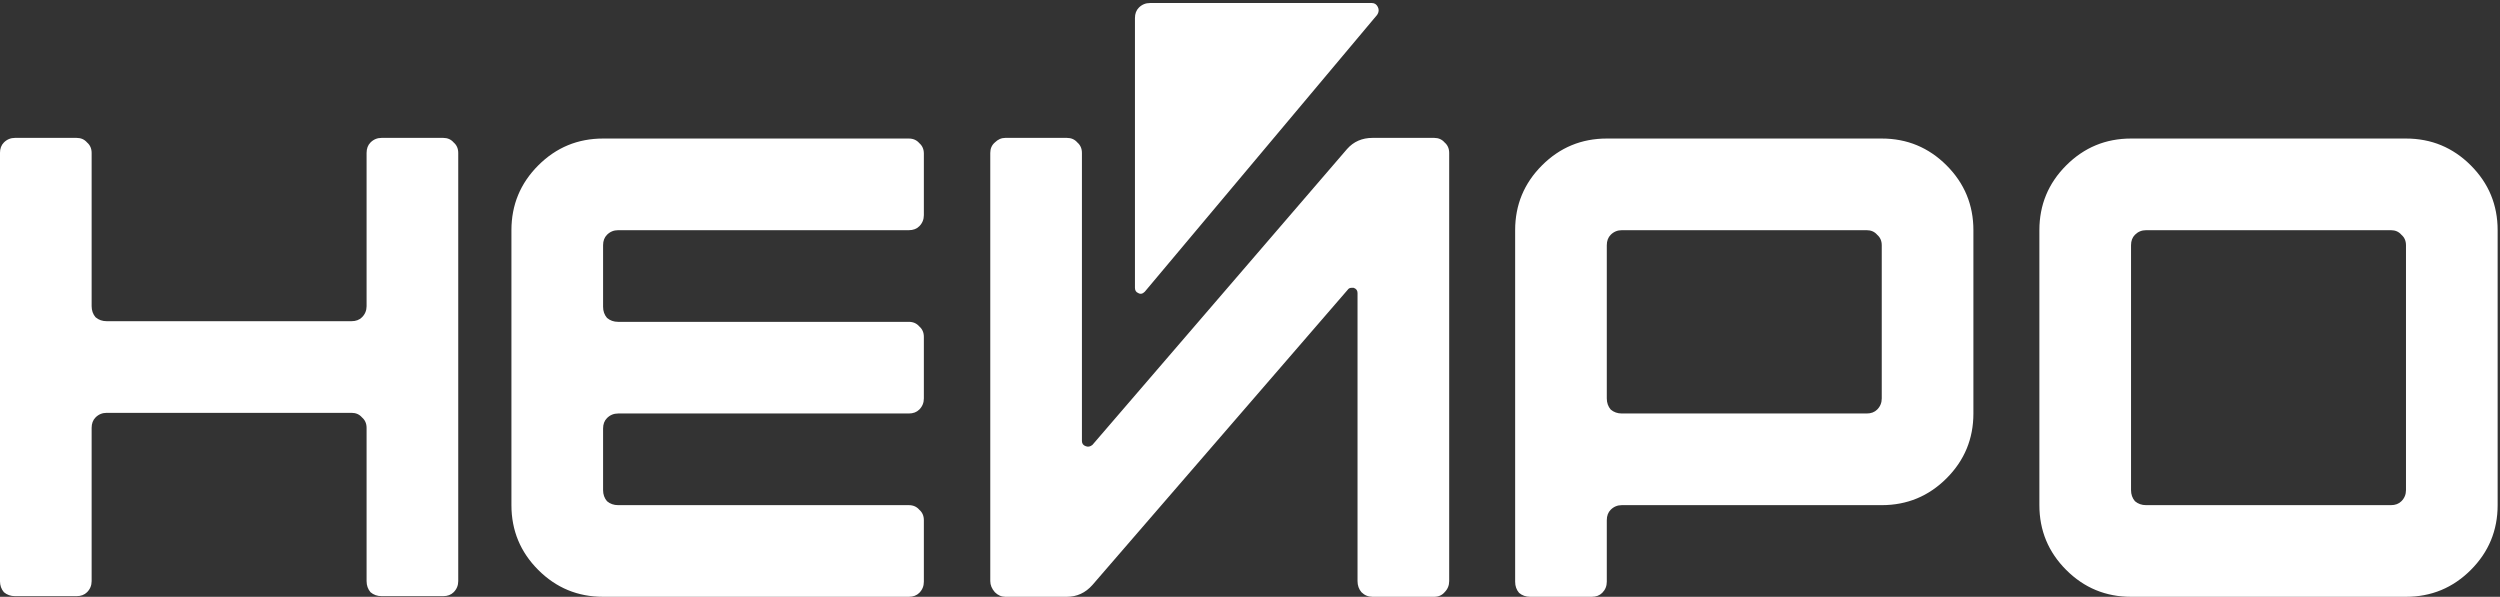 <?xml version="1.0" encoding="UTF-8"?> <svg xmlns="http://www.w3.org/2000/svg" width="687" height="164" viewBox="0 0 687 164" fill="none"><rect x="0" y="0" width="687" height="164" fill="#333333" stroke="none"/><path d="M-0.005 159.682V42.029C-0.005 40.829 0.355 39.87 1.074 39.15C1.914 38.311 2.933 37.891 4.133 37.891H21.043C22.242 37.891 23.202 38.311 23.922 39.15C24.761 39.87 25.181 40.829 25.181 42.029V84.125C25.181 85.324 25.541 86.344 26.26 87.183C27.1 87.903 28.119 88.263 29.318 88.263H96.6C97.8 88.263 98.759 87.903 99.479 87.183C100.318 86.344 100.738 85.324 100.738 84.125V42.029C100.738 40.829 101.098 39.87 101.818 39.15C102.657 38.311 103.677 37.891 104.876 37.891H121.786C122.986 37.891 123.945 38.311 124.665 39.15C125.504 39.87 125.924 40.829 125.924 42.029V159.682C125.924 160.882 125.504 161.901 124.665 162.741C123.945 163.46 122.986 163.82 121.786 163.82H104.876C103.677 163.82 102.657 163.46 101.818 162.741C101.098 161.901 100.738 160.882 100.738 159.682V117.586C100.738 116.387 100.318 115.427 99.479 114.708C98.759 113.868 97.8 113.448 96.6 113.448H29.318C28.119 113.448 27.1 113.868 26.26 114.708C25.541 115.427 25.181 116.387 25.181 117.586V159.682C25.181 160.882 24.761 161.901 23.922 162.741C23.202 163.46 22.242 163.82 21.043 163.82H4.133C2.933 163.82 1.914 163.46 1.074 162.741C0.355 161.901 -0.005 160.882 -0.005 159.682ZM140.541 138.814V63.257C140.541 56.301 142.999 50.364 147.917 45.447C152.834 40.529 158.771 38.071 165.727 38.071H249.739C250.939 38.071 251.898 38.491 252.618 39.33C253.457 40.05 253.877 41.009 253.877 42.209V59.119C253.877 60.318 253.457 61.338 252.618 62.177C251.898 62.897 250.939 63.257 249.739 63.257H169.864C168.665 63.257 167.646 63.676 166.806 64.516C166.086 65.236 165.727 66.195 165.727 67.394V84.305C165.727 85.504 166.086 86.524 166.806 87.363C167.646 88.083 168.665 88.442 169.864 88.442H249.739C250.939 88.442 251.898 88.862 252.618 89.702C253.457 90.421 253.877 91.381 253.877 92.58V109.491C253.877 110.69 253.457 111.709 252.618 112.549C251.898 113.269 250.939 113.628 249.739 113.628H169.864C168.665 113.628 167.646 114.048 166.806 114.888C166.086 115.607 165.727 116.567 165.727 117.766V134.677C165.727 135.876 166.086 136.895 166.806 137.735C167.646 138.454 168.665 138.814 169.864 138.814H249.739C250.939 138.814 251.898 139.234 252.618 140.073C253.457 140.793 253.877 141.753 253.877 142.952V159.862C253.877 161.062 253.457 162.081 252.618 162.921C251.898 163.64 250.939 164 249.739 164H165.727C158.771 164 152.834 161.541 147.917 156.624C142.999 151.707 140.541 145.77 140.541 138.814ZM311.884 4.97C311.884 3.77 312.244 2.811 312.964 2.091C313.803 1.252 314.823 0.832 316.022 0.832H377.008C377.727 0.832 378.267 1.192 378.627 1.911C378.987 2.631 378.927 3.35 378.447 4.07L314.583 80.167C313.983 80.767 313.384 80.887 312.784 80.527C312.184 80.287 311.884 79.807 311.884 79.088V4.97ZM272.127 42.029C272.127 40.829 272.547 39.87 273.386 39.15C274.226 38.311 275.185 37.891 276.265 37.891H293.175C294.374 37.891 295.334 38.311 296.053 39.15C296.893 39.87 297.313 40.829 297.313 42.029V121.184C297.313 121.904 297.672 122.383 298.392 122.623C298.992 122.863 299.591 122.743 300.191 122.264L370.172 40.949C371.971 38.91 374.309 37.891 377.188 37.891H394.098C395.297 37.891 396.257 38.311 396.977 39.15C397.816 39.87 398.236 40.829 398.236 42.029V159.682C398.236 160.882 397.816 161.901 396.977 162.741C396.257 163.58 395.297 164 394.098 164H377.188C375.988 164 374.969 163.58 374.129 162.741C373.41 161.901 373.05 160.882 373.05 159.682V80.527C373.05 79.807 372.69 79.328 371.971 79.088H371.431C370.951 79.088 370.591 79.268 370.352 79.627L300.191 160.762C298.272 162.921 295.933 164 293.175 164H276.265C275.185 164 274.226 163.58 273.386 162.741C272.547 161.781 272.127 160.762 272.127 159.682V42.029ZM512.968 63.257H445.686C444.486 63.257 443.467 63.676 442.627 64.516C441.908 65.236 441.548 66.195 441.548 67.394V109.491C441.548 110.69 441.908 111.709 442.627 112.549C443.467 113.269 444.486 113.628 445.686 113.628H512.968C514.167 113.628 515.126 113.269 515.846 112.549C516.686 111.709 517.105 110.69 517.105 109.491V67.394C517.105 66.195 516.686 65.236 515.846 64.516C515.126 63.676 514.167 63.257 512.968 63.257ZM416.362 159.862V63.257C416.362 56.301 418.821 50.364 423.738 45.447C428.655 40.529 434.592 38.071 441.548 38.071H517.105C524.061 38.071 529.998 40.529 534.915 45.447C539.833 50.364 542.291 56.301 542.291 63.257V113.628C542.291 120.584 539.833 126.521 534.915 131.438C529.998 136.356 524.061 138.814 517.105 138.814H445.686C444.486 138.814 443.467 139.234 442.627 140.073C441.908 140.793 441.548 141.753 441.548 142.952V159.862C441.548 161.062 441.128 162.081 440.289 162.921C439.569 163.64 438.61 164 437.41 164H420.5C419.3 164 418.281 163.64 417.441 162.921C416.722 162.081 416.362 161.062 416.362 159.862ZM560.422 138.814V63.257C560.422 56.301 562.88 50.364 567.797 45.447C572.715 40.529 578.651 38.071 585.607 38.071H661.165C668.121 38.071 674.058 40.529 678.975 45.447C683.892 50.364 686.351 56.301 686.351 63.257V138.814C686.351 145.77 683.892 151.707 678.975 156.624C674.058 161.541 668.121 164 661.165 164H585.607C578.651 164 572.715 161.541 567.797 156.624C562.88 151.707 560.422 145.77 560.422 138.814ZM589.745 138.814H657.027C658.226 138.814 659.186 138.454 659.906 137.735C660.745 136.895 661.165 135.876 661.165 134.677V67.394C661.165 66.195 660.745 65.236 659.906 64.516C659.186 63.676 658.226 63.257 657.027 63.257H589.745C588.546 63.257 587.526 63.676 586.687 64.516C585.967 65.236 585.607 66.195 585.607 67.394V134.677C585.607 135.876 585.967 136.895 586.687 137.735C587.526 138.454 588.546 138.814 589.745 138.814Z" fill="white"></path></svg> 